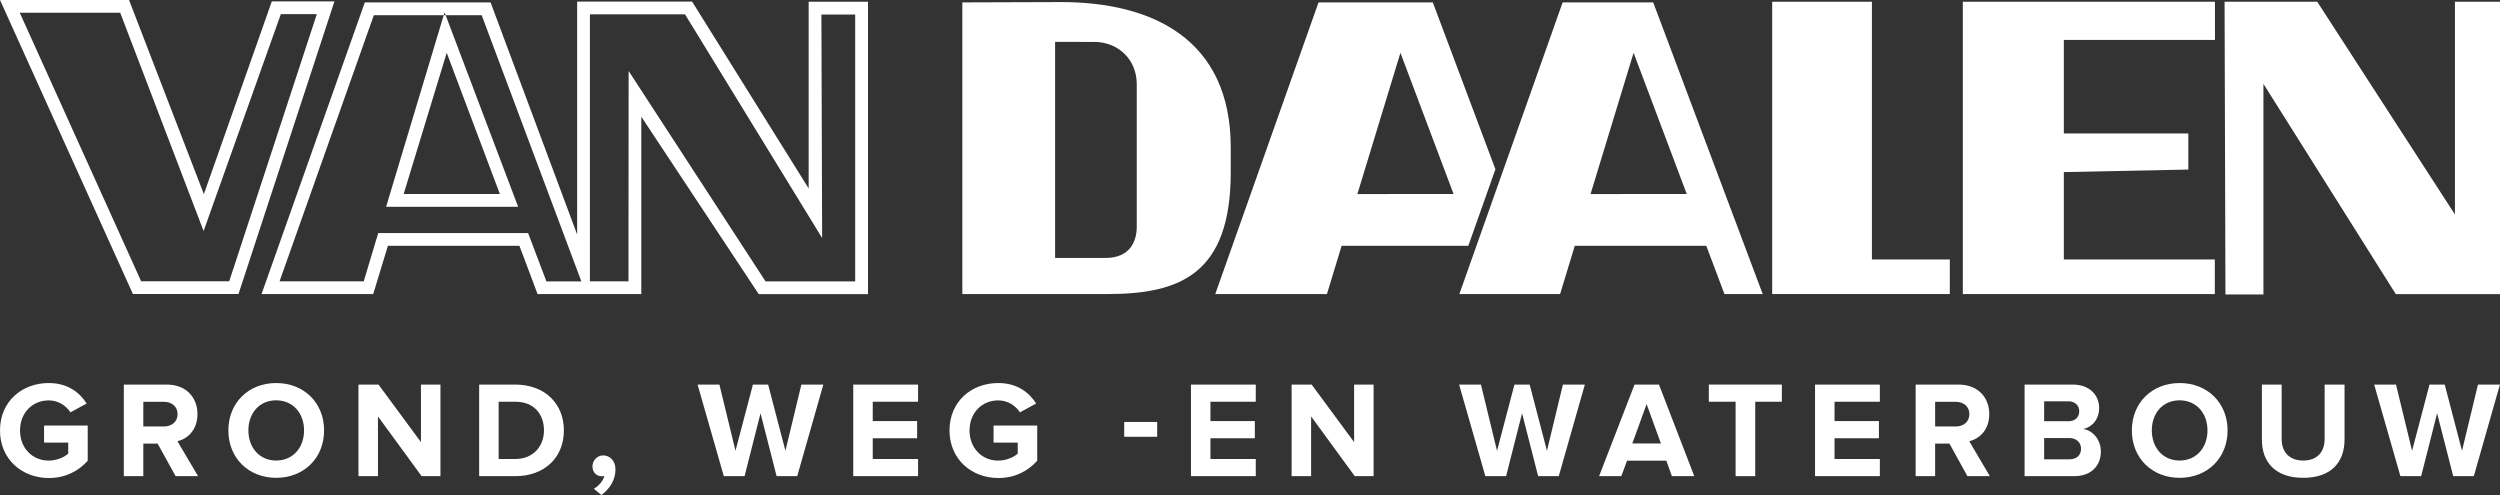 <?xml version="1.0" encoding="utf-8"?>
<!-- Generator: Adobe Illustrator 19.0.0, SVG Export Plug-In . SVG Version: 6.00 Build 0)  -->
<svg version="1.1" id="Laag_1" xmlns="http://www.w3.org/2000/svg" xmlns:xlink="http://www.w3.org/1999/xlink" x="0px" y="0px"
	 width="374.51px" height="74.15px" viewBox="0 0 374.51 74.15" style="enable-background:new 0 0 374.51 74.15;"
	 xml:space="preserve">
<rect x="0" y="0" width="374.51" height="74.15" fill="#333333" stroke="none"/>
<style type="text/css">
	.st0{fill:#FFFFFF;}
</style>
<g id="XMLID_1_">
	<g>
		<path class="st0" d="M234.09,0.36l-15.47,43.69h15.09l2.2-7.23h19.7l2.72,7.23h5.73l-16.4-43.69H234.09z M238.27,29.07l6.45-21.16
			l7.96,21.15L238.27,29.07z"/>
		<path class="st0" d="M121.14,28.23L103.68,0.24H86.46v34.89L73.49,0.36H54.65L39.18,44.05h16.73l2.2-7.23h19.7l2.72,7.23h15.54
			V17.48l17.59,26.58h16.37V0.26h-8.89V28.23z M81.85,42.14l-2.74-7.23H56.66l-2.17,7.23H41.88L56,2.28h10.47l0.13-0.42l0.16,0.42
			h5.4l14.93,39.87H81.85z M128.11,2.18v39.97h-13.43L94.17,10.63l-0.02,31.51h-5.78V2.15h14.25l20.54,33.51l-0.11-33.48H128.11z"/>
		<path class="st0" d="M40.72,0.21L30.54,29.08L19.33,0H0l19.91,44.04h15.82L50.1,0.21H40.72z M34.34,42.13h-13.2L2.96,1.91h15.05
			l12.49,32.7L42.07,2.12h5.39L34.34,42.13z"/>
		<path class="st0" d="M77.62,30.98L66.76,2.28h-0.29l-8.63,28.7H77.62z M66.92,7.91l7.96,21.15l-14.41,0L66.92,7.91z"/>
		<polygon id="XMLID_24_" class="st0" points="280.42,0.26 265.48,0.26 265.48,44.05 292.09,44.05 292.09,38.87 280.42,38.87 		"/>
		<path class="st0" d="M184.37,22.09c0-16.26-11.78-21.78-25.43-21.78l-14.78,0.05v43.69h21.76c10.91,0,18.45-3.04,18.45-18.26
			V22.09z M170.29,33.97c0,2.17-1,4.67-4.67,4.67h-7.56V6.27l5.89,0.01c3.42,0,6.34,2.5,6.34,6.34V33.97z"/>
		<path class="st0" d="M224.02,25.35l-9.38-24.99h-17.12l-15.47,43.69h16.73l2.2-7.23h18.98L224.02,25.35z M203.34,29.07l6.45-21.16
			l7.96,21.15L203.34,29.07z"/>
		<polygon id="XMLID_19_" class="st0" points="294.04,44.05 331.79,44.05 331.79,38.87 309.17,38.87 309.17,25.78 327.82,25.4 
			327.82,19.99 309.17,19.99 309.17,5.98 331.81,5.98 331.81,0.26 294.04,0.26 		"/>
		<polygon id="XMLID_18_" class="st0" points="367.76,32.13 347.13,0.26 333.25,0.26 333.38,44.11 339.07,44.11 339.07,12.56 
			358.9,44.06 374.51,44.06 374.51,0.26 367.76,0.26 		"/>
	</g>
	<g id="XMLID_48_">
		<path id="XMLID_49_" class="st0" d="M0,64.48c0-4.34,3.29-7.1,7.3-7.1c2.86,0,4.65,1.44,5.68,3.07l-2.43,1.32
			c-0.62-0.97-1.79-1.79-3.25-1.79c-2.49,0-4.3,1.91-4.3,4.51c0,2.59,1.81,4.51,4.3,4.51c1.21,0,2.37-0.53,2.92-1.05v-1.65H6.6
			v-2.55h6.54v5.27c-1.4,1.56-3.35,2.59-5.84,2.59C3.29,71.6,0,68.8,0,64.48z"/>
		<path id="XMLID_51_" class="st0" d="M26.31,71.33l-2.7-4.88h-2.14v4.88h-2.92V57.61h6.42c2.86,0,4.61,1.87,4.61,4.42
			c0,2.43-1.52,3.72-3,4.07l3.09,5.23H26.31z M26.6,62.04c0-1.15-0.88-1.85-2.06-1.85h-3.07v3.7h3.07
			C25.72,63.89,26.6,63.19,26.6,62.04z"/>
		<path id="XMLID_54_" class="st0" d="M34.21,64.48c0-4.14,3.02-7.1,7.16-7.1c4.16,0,7.18,2.96,7.18,7.1c0,4.14-3.02,7.1-7.18,7.1
			C37.24,71.58,34.21,68.62,34.21,64.48z M45.55,64.48c0-2.57-1.65-4.51-4.18-4.51c-2.53,0-4.16,1.93-4.16,4.51
			c0,2.55,1.63,4.51,4.16,4.51C43.9,68.99,45.55,67.03,45.55,64.48z"/>
		<path id="XMLID_57_" class="st0" d="M63.16,71.33l-6.54-8.95v8.95H53.7V57.61h3l6.36,8.62v-8.62h2.92v13.72H63.16z"/>
		<path id="XMLID_59_" class="st0" d="M71.78,71.33V57.61h5.41c4.3,0,7.28,2.74,7.28,6.87c0,4.14-2.98,6.85-7.28,6.85H71.78z
			 M81.49,64.48c0-2.43-1.48-4.3-4.3-4.3H74.7v8.58h2.49C79.91,68.76,81.49,66.81,81.49,64.48z"/>
		<path id="XMLID_62_" class="st0" d="M90.09,74.15l-1.13-0.93c0.66-0.35,1.42-1.21,1.58-1.93c-0.06,0.02-0.25,0.06-0.39,0.06
			c-0.78,0-1.4-0.6-1.4-1.48c0-0.91,0.74-1.65,1.6-1.65c0.97,0,1.85,0.76,1.85,2.1C92.21,71.87,91.34,73.25,90.09,74.15z"/>
		<path id="XMLID_64_" class="st0" d="M116.34,71.33l-2.41-9.42l-2.39,9.42h-3.11l-3.93-13.72h3.27l2.41,9.92l2.61-9.92h2.28
			l2.59,9.92l2.39-9.92h3.29l-3.91,13.72H116.34z"/>
		<path id="XMLID_66_" class="st0" d="M127.82,71.33V57.61h9.71v2.57h-6.79v2.9h6.65v2.57h-6.65v3.11h6.79v2.57H127.82z"/>
		<path id="XMLID_68_" class="st0" d="M142.24,64.48c0-4.34,3.29-7.1,7.3-7.1c2.86,0,4.65,1.44,5.68,3.07l-2.43,1.32
			c-0.62-0.97-1.79-1.79-3.25-1.79c-2.49,0-4.3,1.91-4.3,4.51c0,2.59,1.81,4.51,4.3,4.51c1.21,0,2.37-0.53,2.92-1.05v-1.65h-3.62
			v-2.55h6.54v5.27c-1.4,1.56-3.35,2.59-5.84,2.59C145.54,71.6,142.24,68.8,142.24,64.48z"/>
		<path id="XMLID_70_" class="st0" d="M168.41,65.43v-2.22h4.94v2.22H168.41z"/>
		<path id="XMLID_72_" class="st0" d="M178.41,71.33V57.61h9.71v2.57h-6.79v2.9h6.65v2.57h-6.65v3.11h6.79v2.57H178.41z"/>
		<path id="XMLID_74_" class="st0" d="M202.95,71.33l-6.54-8.95v8.95h-2.92V57.61h3l6.36,8.62v-8.62h2.92v13.72H202.95z"/>
		<path id="XMLID_76_" class="st0" d="M230.42,71.33l-2.41-9.42l-2.39,9.42h-3.11l-3.93-13.72h3.27l2.41,9.92l2.61-9.92h2.28
			l2.59,9.92l2.39-9.92h3.29l-3.91,13.72H230.42z"/>
		<path id="XMLID_78_" class="st0" d="M250.46,71.33l-0.84-2.32h-5.88l-0.86,2.32h-3.33l5.31-13.72h3.66l5.29,13.72H250.46z
			 M246.67,60.53l-2.14,5.9h4.28L246.67,60.53z"/>
		<path id="XMLID_81_" class="st0" d="M260,71.33V60.18h-4.01v-2.57h10.94v2.57h-3.99v11.15H260z"/>
		<path id="XMLID_83_" class="st0" d="M271.9,71.33V57.61h9.71v2.57h-6.79v2.9h6.65v2.57h-6.65v3.11h6.79v2.57H271.9z"/>
		<path id="XMLID_85_" class="st0" d="M294.73,71.33l-2.7-4.88h-2.14v4.88h-2.92V57.61h6.42c2.86,0,4.61,1.87,4.61,4.42
			c0,2.43-1.52,3.72-3,4.07l3.09,5.23H294.73z M295.02,62.04c0-1.15-0.88-1.85-2.06-1.85h-3.07v3.7h3.07
			C294.14,63.89,295.02,63.19,295.02,62.04z"/>
		<path id="XMLID_88_" class="st0" d="M303.29,71.33V57.61h7.22c2.61,0,3.95,1.67,3.95,3.5c0,1.73-1.07,2.88-2.37,3.15
			c1.46,0.23,2.63,1.65,2.63,3.37c0,2.06-1.38,3.7-3.99,3.7H303.29z M311.48,61.62c0-0.86-0.62-1.5-1.6-1.5h-3.66v2.98h3.66
			C310.86,63.1,311.48,62.49,311.48,61.62z M311.75,67.22c0-0.86-0.62-1.6-1.77-1.6h-3.76v3.19h3.76
			C311.09,68.8,311.75,68.21,311.75,67.22z"/>
		<path id="XMLID_92_" class="st0" d="M319.36,64.48c0-4.14,3.02-7.1,7.16-7.1c4.15,0,7.18,2.96,7.18,7.1c0,4.14-3.02,7.1-7.18,7.1
			C322.38,71.58,319.36,68.62,319.36,64.48z M330.69,64.48c0-2.57-1.65-4.51-4.18-4.51c-2.53,0-4.16,1.93-4.16,4.51
			c0,2.55,1.63,4.51,4.16,4.51C329.05,68.99,330.69,67.03,330.69,64.48z"/>
		<path id="XMLID_95_" class="st0" d="M338.84,65.86v-8.25h2.96v8.15c0,1.91,1.11,3.23,3.23,3.23c2.12,0,3.21-1.32,3.21-3.23v-8.15
			h2.98v8.23c0,3.42-2.02,5.74-6.19,5.74C340.86,71.58,338.84,69.24,338.84,65.86z"/>
		<path id="XMLID_97_" class="st0" d="M367.5,71.33l-2.41-9.42l-2.39,9.42h-3.11l-3.93-13.72h3.27l2.41,9.92l2.61-9.92h2.28
			l2.59,9.92l2.39-9.92h3.29l-3.91,13.72H367.5z"/>
	</g>
</g>
</svg>
